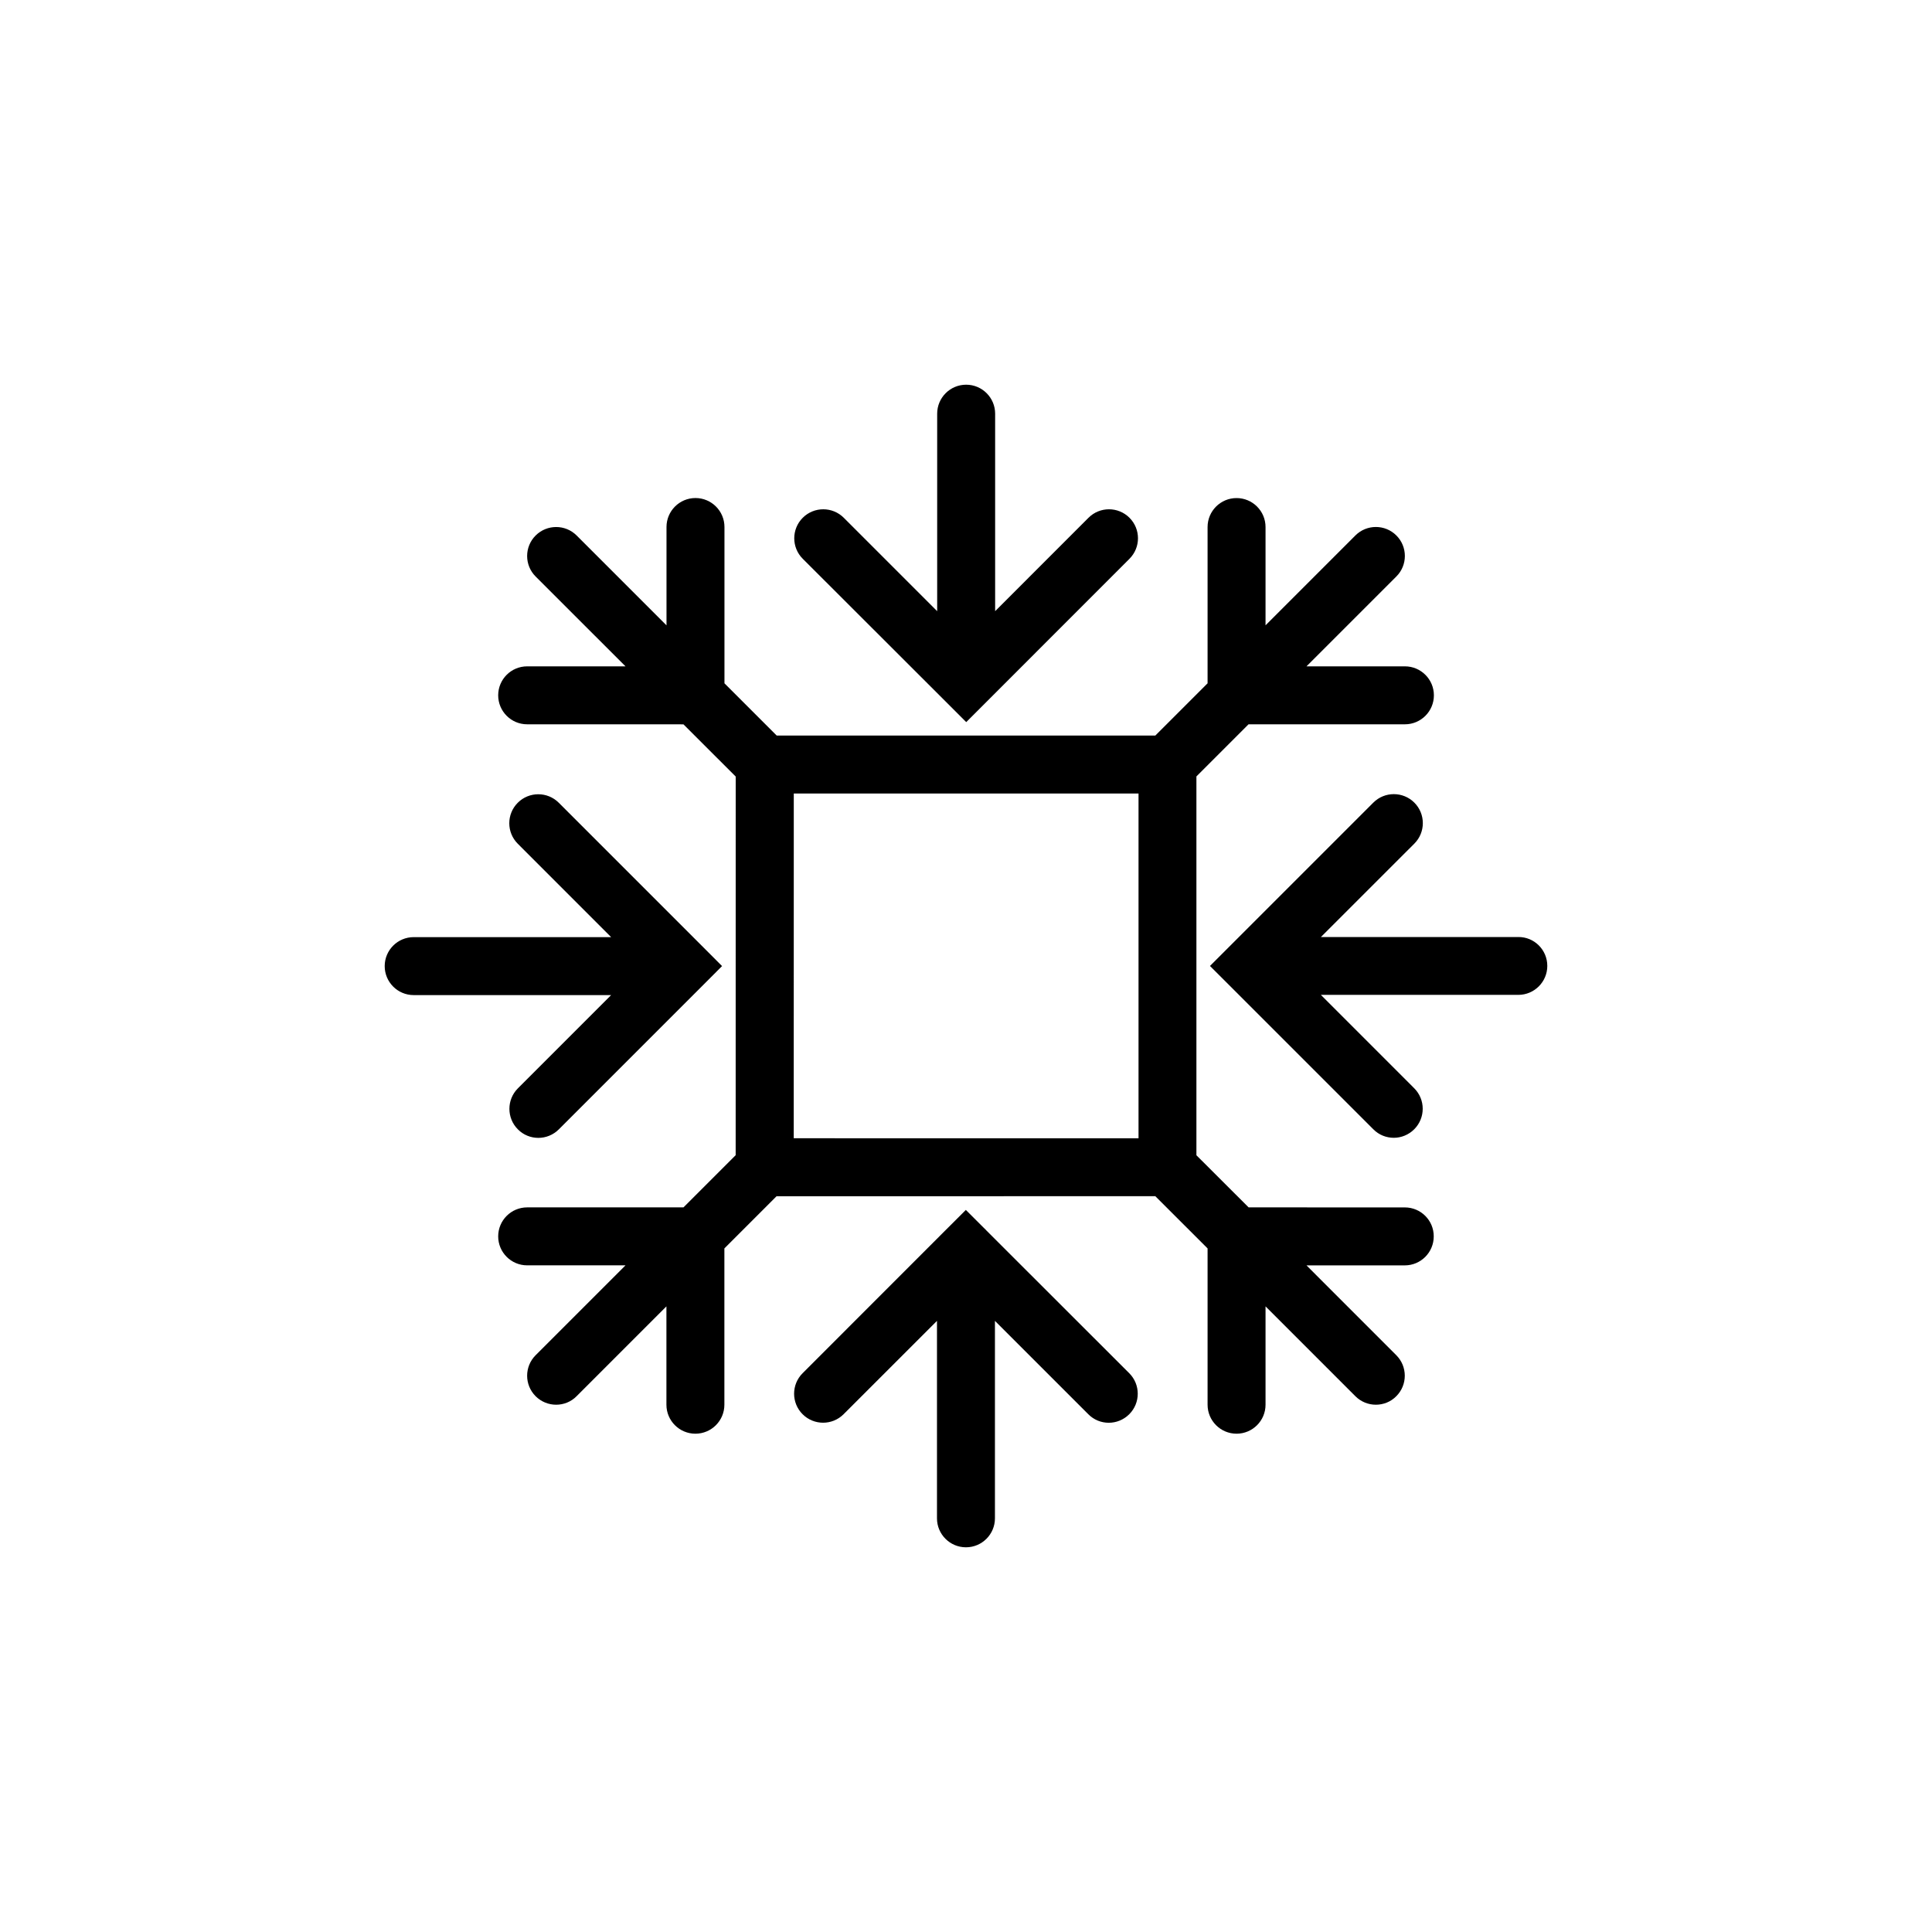 <?xml version="1.0" encoding="utf-8"?>
<!-- Generator: Adobe Illustrator 16.0.4, SVG Export Plug-In . SVG Version: 6.00 Build 0)  -->
<!DOCTYPE svg PUBLIC "-//W3C//DTD SVG 1.1//EN" "http://www.w3.org/Graphics/SVG/1.1/DTD/svg11.dtd">
<svg version="1.1" id="Layer_1" xmlns="http://www.w3.org/2000/svg" xmlns:xlink="http://www.w3.org/1999/xlink" x="0px" y="0px"
	 width="50px" height="50px" viewBox="0 0 50 50" enable-background="new 0 0 50 50" xml:space="preserve">
<path d="M36.357,31.248l-4.043-0.001l-1.351-1.349v-9.804l1.349-1.349h4.047c0.414,0,0.75-0.336,0.75-0.75s-0.336-0.75-0.75-0.75
	h-2.547l2.326-2.326c0.293-0.293,0.293-0.768,0-1.061s-0.768-0.293-1.061,0l-2.325,2.325V13.64c0-0.414-0.336-0.75-0.75-0.75
	s-0.75,0.336-0.75,0.75v4.044L29.9,19.036h-9.799l-1.352-1.352v-4.045c0-0.414-0.336-0.75-0.75-0.75s-0.75,0.336-0.75,0.75v2.545
	l-2.325-2.325c-0.293-0.293-0.768-0.293-1.062,0c-0.293,0.293-0.293,0.768,0,1.061l2.326,2.325h-2.545
	c-0.414,0-0.75,0.335-0.75,0.75c0,0.414,0.336,0.75,0.75,0.75l4.045,0.001l1.352,1.351l-0.001,9.799l-1.351,1.351h-4.045
	c-0.414,0-0.75,0.336-0.75,0.75s0.336,0.75,0.75,0.75h2.545l-2.326,2.326c-0.293,0.293-0.293,0.768,0,1.061
	c0.146,0.146,0.339,0.22,0.531,0.22c0.191,0,0.383-0.072,0.529-0.22l2.325-2.325v2.545c0,0.414,0.336,0.75,0.75,0.75
	s0.75-0.336,0.75-0.75v-4.045l1.351-1.351H29.9l1.352,1.351v4.045c0,0.414,0.336,0.75,0.75,0.75s0.75-0.336,0.75-0.75v-2.545
	l2.325,2.325c0.146,0.146,0.338,0.22,0.53,0.22c0.191,0,0.384-0.072,0.529-0.22c0.293-0.293,0.293-0.768,0-1.061l-2.324-2.325h2.543
	c0.414,0,0.75-0.335,0.75-0.75C37.107,31.584,36.771,31.248,36.357,31.248z M21.604,29.458h-1.062v-1.062l0.001-6.799v-1.061h1.061
	h6.799h1.062v1.059v6.804v1.06h-1.062H21.604z M40.044,24.997c0,0.414-0.336,0.75-0.75,0.75h-5.11l2.416,2.417
	c0.293,0.293,0.293,0.768,0,1.061c-0.146,0.146-0.338,0.221-0.529,0.221c-0.192,0-0.385-0.073-0.53-0.221l-3.697-3.697l-0.53-0.529
	l0.53-0.53l3.697-3.697c0.293-0.293,0.769-0.293,1.062,0s0.293,0.768,0,1.061l-2.418,2.417h5.111
	C39.708,24.247,40.044,24.583,40.044,24.997z M20.775,14.461c-0.293-0.293-0.293-0.768,0-1.061s0.769-0.293,1.062,0l2.417,2.417
	v-5.111c0-0.414,0.336-0.75,0.75-0.75s0.75,0.336,0.75,0.75v5.111L28.17,13.4c0.293-0.293,0.768-0.293,1.061,0s0.293,0.768,0,1.061
	l-3.695,3.697l-0.53,0.53l-0.53-0.53L20.775,14.461z M15.816,25.753h-5.11c-0.414,0-0.75-0.336-0.75-0.75s0.336-0.75,0.75-0.75h5.11
	L13.4,21.836c-0.293-0.293-0.293-0.768,0-1.061s0.768-0.293,1.061,0l3.697,3.697l0.529,0.53l-0.529,0.53l-3.696,3.696
	c-0.146,0.146-0.338,0.22-0.53,0.22c-0.191,0-0.384-0.073-0.529-0.22c-0.293-0.293-0.293-0.769,0-1.062L15.816,25.753z
	 M29.225,35.539c0.293,0.293,0.293,0.768,0,1.061c-0.146,0.146-0.338,0.221-0.531,0.221c-0.191,0-0.383-0.073-0.529-0.221
	l-2.416-2.416v5.11c0,0.414-0.336,0.75-0.75,0.75s-0.75-0.336-0.75-0.75v-5.11L21.832,36.6c-0.293,0.293-0.768,0.293-1.061,0
	s-0.293-0.768,0-1.061l3.695-3.697l0.53-0.529l0.53,0.529v0.001L29.225,35.539z"/>
</svg>
